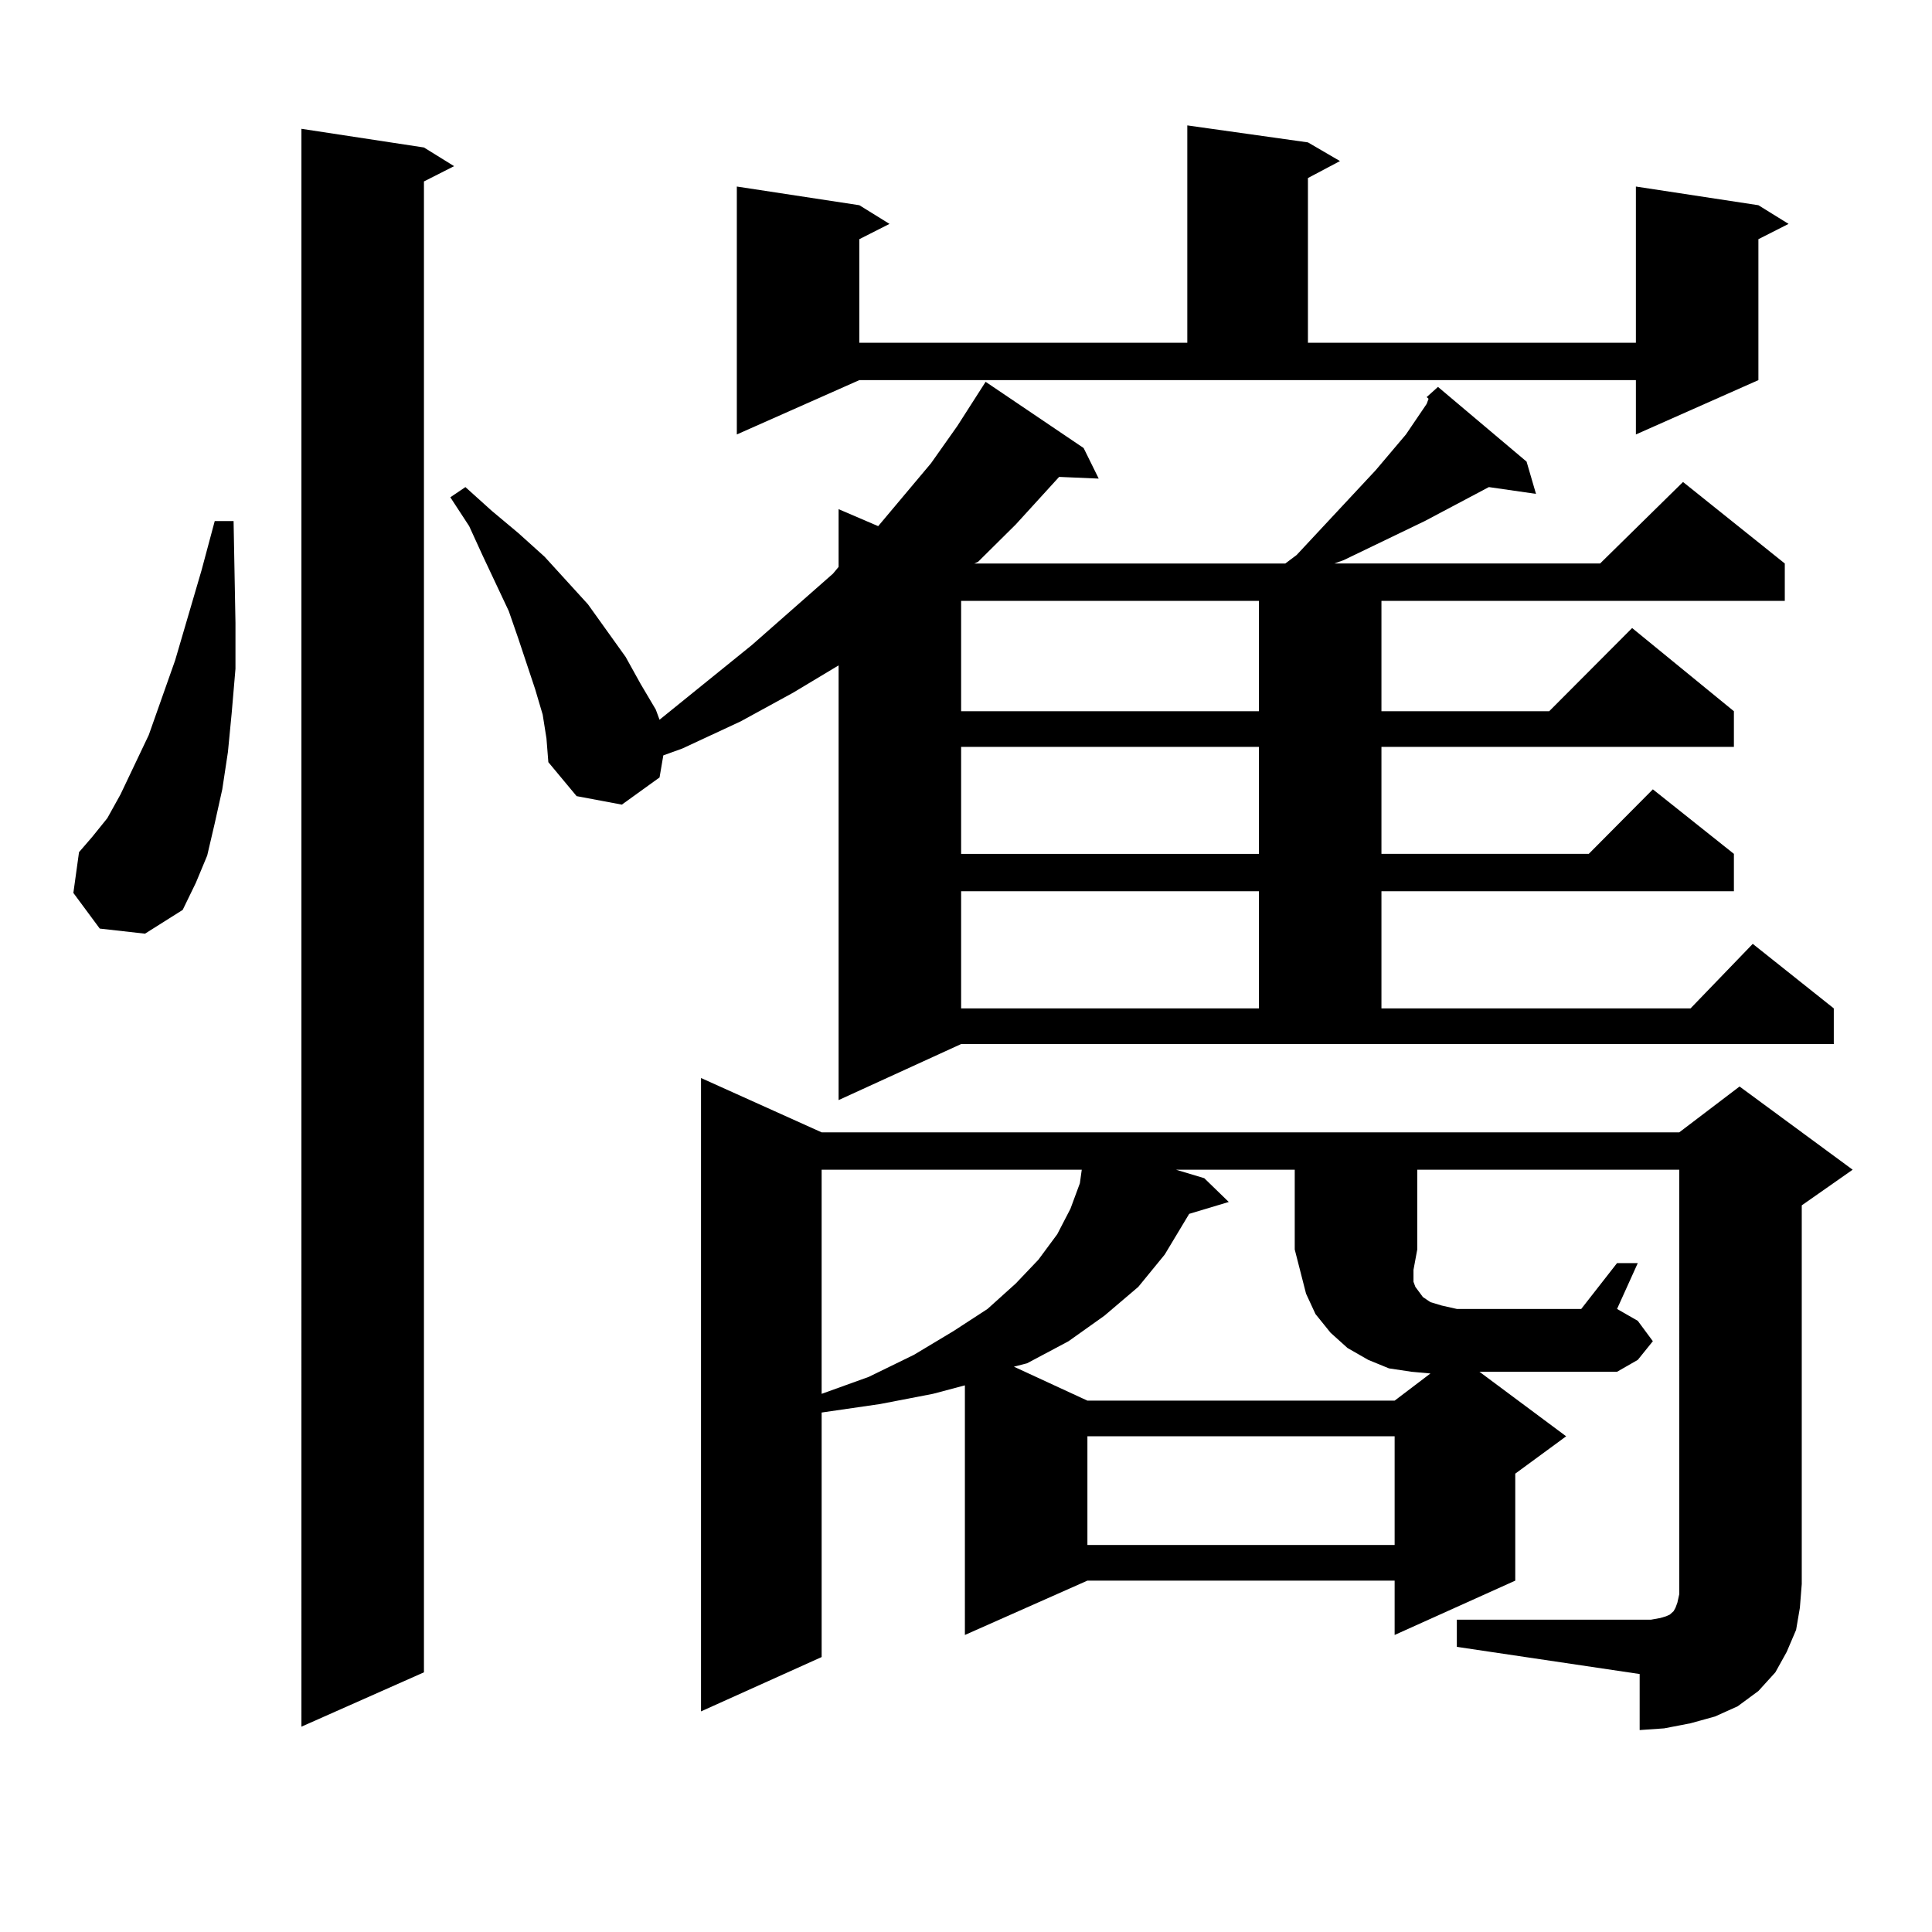 <?xml version="1.0" encoding="utf-8"?>
<!-- Generator: Adobe Illustrator 16.0.0, SVG Export Plug-In . SVG Version: 6.00 Build 0)  -->
<!DOCTYPE svg PUBLIC "-//W3C//DTD SVG 1.1//EN" "http://www.w3.org/Graphics/SVG/1.1/DTD/svg11.dtd">
<svg version="1.1" id="图层_1" xmlns="http://www.w3.org/2000/svg" xmlns:xlink="http://www.w3.org/1999/xlink" x="0px" y="0px"
	 width="1000px" height="1000px" viewBox="0 0 1000 1000" enable-background="new 0 0 1000 1000" xml:space="preserve">
<path d="M51.633,480.633l-13.658-18.457l2.927-21.094l6.829-7.91l7.805-9.668l6.829-12.305l14.634-30.762l13.658-38.672
	l13.658-46.582l6.829-25.488h9.756l0.976,52.734v23.73l-1.951,22.852l-1.951,20.215l-2.927,19.336l-3.902,17.578l-3.902,16.699
	l-5.854,14.063l-6.829,14.063L75.047,483.27L51.633,480.633z M219.434,76.336l15.609,9.668l-15.609,7.91v771.68l-63.413,28.125
	V66.668L219.434,76.336z M434.063,569.402v-225l-23.414,14.063l-27.316,14.941l-30.243,14.063l-9.756,3.516l-1.951,11.426
	l-19.512,14.063l-23.414-4.395L283.822,394.5l-0.976-12.305l-1.951-12.305l-3.902-13.184l-8.78-26.367l-4.878-14.063l-13.658-29.004
	l-6.829-14.941l-9.756-14.941l7.805-5.273l13.658,12.305l13.658,11.426l13.658,12.305l22.438,24.609l19.512,27.246l7.805,14.063
	l7.805,13.184l1.951,5.273l47.804-38.672l41.95-36.914l2.927-3.516v-29.883l20.487,8.789l27.316-32.52l13.658-19.336l14.634-22.852
	l50.73,34.277l7.805,15.82l-20.487-0.879l-22.438,24.609l-19.512,19.336l-1.951,0.879h160.972l5.854-4.395l40.975-43.945
	l15.609-18.457l10.731-15.82l0.976-2.637l-0.976-0.879l5.854-5.273l45.853,38.672l4.878,16.699l-24.39-3.516l-33.17,17.578
	l-41.95,20.215l-4.878,1.758h137.558l42.926-42.188l52.682,42.188v19.336H715.031v57.129h86.827l42.926-43.066l52.682,43.066v18.457
	H715.031v55.371h107.314l33.17-33.398l41.95,33.398v19.336H715.031v60.645h159.996l32.194-33.398l41.95,33.398v18.457H497.476
	L434.063,569.402z M733.567,646.746l-1.951,10.547v6.152l0.976,2.637l3.902,5.273l3.902,2.637l5.854,1.758l7.805,1.758h64.389
	l18.536-23.73h10.731l-10.731,23.73l10.731,6.152l7.805,10.547l-7.805,9.668l-10.731,6.152h-71.218l44.877,33.398l-26.341,19.336
	v55.371l-62.438,28.125v-28.125H562.84l-63.413,28.125V717.059l-16.585,4.395l-27.316,5.273l-30.243,4.395v126.563l-62.438,28.125
	V557.977l62.438,28.125h443.892l31.219-23.73l58.535,43.066l-26.341,18.457v195.996l-0.976,12.305l-1.951,11.426l-4.878,11.426
	l-5.854,10.547l-8.78,9.668l-10.731,7.91l-11.707,5.273l-12.683,3.516l-13.658,2.637l-12.683,0.879v-29.004l-94.632-14.063v-14.063
	h94.632h5.854l4.878-0.879l2.927-0.879l1.951-0.879l0.976-0.879l0.976-0.879l0.976-1.758l0.976-2.637l0.976-4.395v-5.273V605.438
	H733.567V646.746z M381.381,224.871V96.551l63.413,9.668l15.609,9.668l-15.609,7.91v53.613h169.752V64.91l62.438,8.789l16.585,9.668
	l-16.585,8.789v85.254h169.752V96.551l63.413,9.668l15.609,9.668l-15.609,7.91v72.949l-63.413,28.125v-28.125H444.794
	L381.381,224.871z M425.282,605.438v116.016l24.39-8.789l23.414-11.426l20.487-12.305l17.561-11.426l14.634-13.184l11.707-12.305
	l9.756-13.184l6.829-13.184l4.878-13.184l0.976-7.031H425.282z M497.476,311.004v57.129h154.143v-57.129H497.476z M497.476,386.59
	v55.371h154.143V386.59H497.476z M497.476,461.297v60.645h154.143v-60.645H497.476z M608.692,605.438l14.634,4.395l12.683,12.305
	l-20.487,6.152l-12.683,21.094l-13.658,16.699l-17.561,14.941l-18.536,13.184l-21.463,11.426l-6.829,1.758l38.048,17.578H721.86
	l18.536-14.063l-9.756-0.879l-11.707-1.758l-10.731-4.395l-10.731-6.152l-8.78-7.91l-7.805-9.668l-4.878-10.547l-2.927-11.426
	l-2.927-11.426v-41.309H608.692z M562.84,743.426v56.25H721.86v-56.25H562.84z"/>
</svg>
